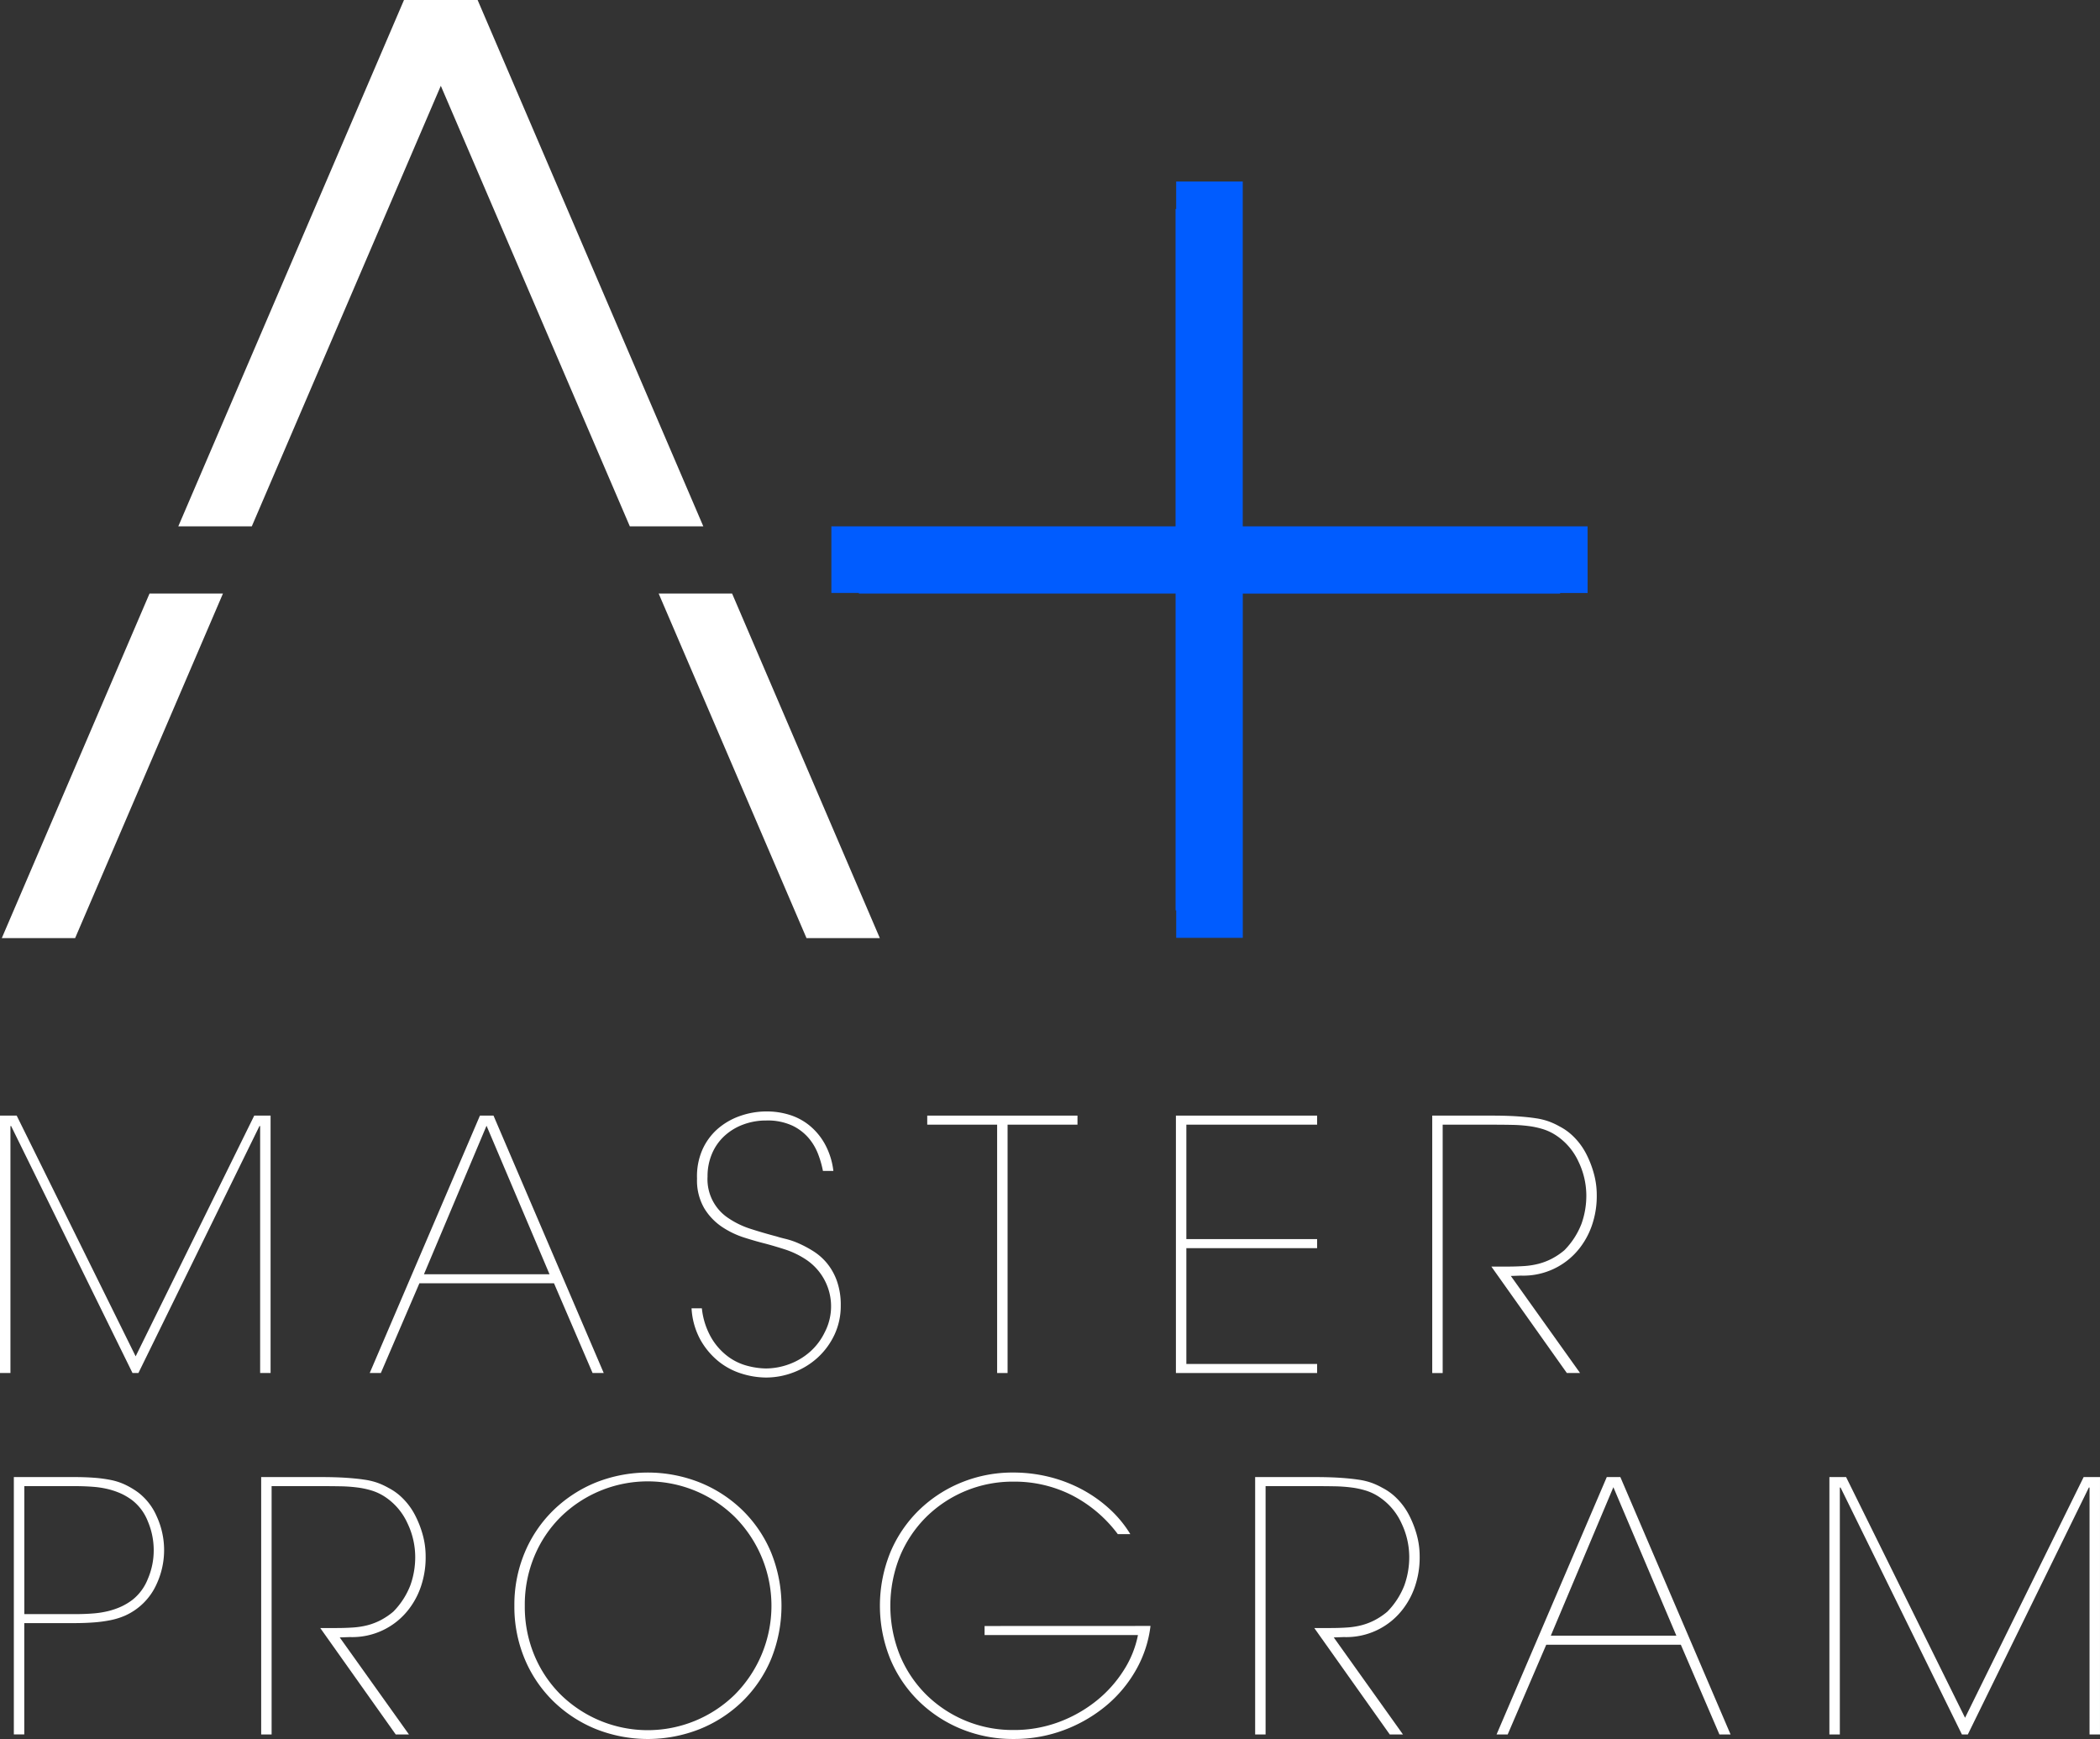 <svg xmlns="http://www.w3.org/2000/svg" width="280.061" height="231.889" viewBox="0 0 280.061 231.889">
  <rect x="0" y="0" width="280.061" height="231.889" fill="#333333" stroke="none"/>
  <g id="Grupo_3088" data-name="Grupo 3088" transform="translate(-7084.477 -169.098)">
    <g id="Grupo_2953" data-name="Grupo 2953">
      <path id="Trazado_2504" data-name="Trazado 2504" d="M7102.567,349.96l15.816-32.1h2.18v34.325h-1.393V319.254h-.091l-16.143,32.932h-.787l-16.188-32.932h-.092v32.932h-1.393V317.861h2.226Z" fill="#fff"/>
      <path id="Trazado_2505" data-name="Trazado 2505" d="M7135.267,352.186h-1.484l14.7-34.325h1.809l14.7,34.325h-1.486l-5.147-11.966h-17.95Zm5.751-13.173h16.745l-8.4-19.8Z" fill="#fff"/>
      <path id="Trazado_2506" data-name="Trazado 2506" d="M7178.079,343.559a9.914,9.914,0,0,0,1.323,4.035,8.463,8.463,0,0,0,2.25,2.459,7.556,7.556,0,0,0,2.6,1.2,10.088,10.088,0,0,0,2.319.325,9.041,9.041,0,0,0,3.179-.58,8.743,8.743,0,0,0,2.758-1.649,8.234,8.234,0,0,0,1.948-2.578,7.49,7.49,0,0,0-2.41-9.661,11.442,11.442,0,0,0-2.854-1.395q-1.507-.484-2.76-.812-1.112-.276-2.666-.766a11.762,11.762,0,0,1-2.969-1.416,7.975,7.975,0,0,1-2.389-2.486,7.361,7.361,0,0,1-.973-3.97,8.807,8.807,0,0,1,.694-3.809,8.016,8.016,0,0,1,2.041-2.81,9.1,9.1,0,0,1,3.016-1.741,10.667,10.667,0,0,1,3.571-.6,10.182,10.182,0,0,1,2.993.447,7.947,7.947,0,0,1,2.665,1.414,8.537,8.537,0,0,1,2.064,2.476,9.818,9.818,0,0,1,1.138,3.594h-1.391a13.189,13.189,0,0,0-.627-2.2,7.387,7.387,0,0,0-1.277-2.18,6.606,6.606,0,0,0-2.2-1.67,7.821,7.821,0,0,0-3.455-.673,8.705,8.705,0,0,0-3.06.534,7.559,7.559,0,0,0-2.5,1.511,6.822,6.822,0,0,0-1.67,2.368,7.641,7.641,0,0,0-.6,3.066,6.2,6.2,0,0,0,2.83,5.573,11.446,11.446,0,0,0,2.967,1.416q1.671.537,3.432,1c.279.093.681.2,1.207.327a10.162,10.162,0,0,1,1.739.6,15.052,15.052,0,0,1,1.948,1.044,7.651,7.651,0,0,1,1.809,1.6,7.891,7.891,0,0,1,1.323,2.37,9.465,9.465,0,0,1,.509,3.25,9.03,9.03,0,0,1-.834,3.9,9.753,9.753,0,0,1-2.226,3.043,10.027,10.027,0,0,1-3.2,1.973,10.25,10.25,0,0,1-3.71.7,11.079,11.079,0,0,1-3.223-.513,9.209,9.209,0,0,1-3.109-1.646,9.98,9.98,0,0,1-2.412-2.872,9.834,9.834,0,0,1-1.182-4.2Z" fill="#fff"/>
      <path id="Trazado_2507" data-name="Trazado 2507" d="M7228.172,317.861v1.207h-9.322v33.118h-1.393V319.068h-9.322v-1.207Z" fill="#fff"/>
      <path id="Trazado_2508" data-name="Trazado 2508" d="M7260.131,317.861v1.207h-17.439v15.259h17.439v1.208h-17.439v15.444h17.439v1.207H7241.3V317.861Z" fill="#fff"/>
      <path id="Trazado_2509" data-name="Trazado 2509" d="M7283.324,317.861q1.993,0,3.431.093c.958.064,1.794.147,2.5.255a9.141,9.141,0,0,1,1.809.442,9.644,9.644,0,0,1,1.391.649,7.542,7.542,0,0,1,1.948,1.438,8.952,8.952,0,0,1,1.579,2.157,13.351,13.351,0,0,1,1.042,2.644,10.725,10.725,0,0,1,.4,2.9,11.871,11.871,0,0,1-.464,3.48,10.472,10.472,0,0,1-1.716,3.478,9.5,9.5,0,0,1-7.932,3.8l-1.346.047,9.231,12.941h-1.762l-10.065-14.193h2.134q1.2,0,2.226-.069a10.531,10.531,0,0,0,1.925-.3,8.458,8.458,0,0,0,1.762-.673,9.19,9.19,0,0,0,1.693-1.14,10.308,10.308,0,0,0,2.273-3.511,11.149,11.149,0,0,0,.65-3.836,10.44,10.44,0,0,0-1.045-4.463,8.363,8.363,0,0,0-3.037-3.534,6.982,6.982,0,0,0-1.671-.791,11.373,11.373,0,0,0-1.925-.418,19.935,19.935,0,0,0-2.273-.162c-.818-.016-1.739-.024-2.758-.024h-6.448v33.118h-1.393V317.861Z" fill="#fff"/>
      <path id="Trazado_2510" data-name="Trazado 2510" d="M7094.309,366.06q1.53,0,2.736.093a18.309,18.309,0,0,1,2.226.3,8.319,8.319,0,0,1,1.9.626,10.97,10.97,0,0,1,1.716,1.02,8.028,8.028,0,0,1,2.5,3.225,10.756,10.756,0,0,1,0,8.95,8.317,8.317,0,0,1-4.244,4.268,9.587,9.587,0,0,1-1.925.6,17.917,17.917,0,0,1-2.227.3q-1.208.093-2.689.093h-6.587v14.843h-1.392V366.06Zm-6.587,18.277h6.634q1.436,0,2.573-.093a12.4,12.4,0,0,0,2.04-.327,10.134,10.134,0,0,0,1.672-.584,8.1,8.1,0,0,0,1.507-.909,6.6,6.6,0,0,0,2.041-2.774,9.6,9.6,0,0,0,.787-3.8,9.828,9.828,0,0,0-.787-3.894,6.618,6.618,0,0,0-2.041-2.776,8.317,8.317,0,0,0-1.507-.909,10.13,10.13,0,0,0-1.672-.582,12.191,12.191,0,0,0-2.04-.327q-1.139-.093-2.573-.093h-6.634Z" fill="#fff"/>
      <path id="Trazado_2511" data-name="Trazado 2511" d="M7127.147,366.06q1.994,0,3.432.093c.957.064,1.793.147,2.5.255a9.112,9.112,0,0,1,1.809.441,9.744,9.744,0,0,1,1.39.65,7.543,7.543,0,0,1,1.948,1.437,8.948,8.948,0,0,1,1.579,2.157,13.416,13.416,0,0,1,1.043,2.645,10.724,10.724,0,0,1,.394,2.9,11.887,11.887,0,0,1-.464,3.48,10.455,10.455,0,0,1-1.716,3.478,9.494,9.494,0,0,1-7.931,3.8l-1.347.047,9.232,12.941h-1.763l-10.065-14.193h2.134q1.2,0,2.227-.07a10.516,10.516,0,0,0,1.924-.3,8.5,8.5,0,0,0,1.763-.674,9.277,9.277,0,0,0,1.692-1.139,10.31,10.31,0,0,0,2.273-3.511,11.13,11.13,0,0,0,.65-3.836,10.456,10.456,0,0,0-1.044-4.463,8.356,8.356,0,0,0-3.037-3.534,6.93,6.93,0,0,0-1.672-.791,11.352,11.352,0,0,0-1.925-.418,20.142,20.142,0,0,0-2.273-.163c-.818-.015-1.739-.023-2.758-.023H7120.7v33.118h-1.392V366.06Z" fill="#fff"/>
      <path id="Trazado_2512" data-name="Trazado 2512" d="M7153.075,383.223a18.011,18.011,0,0,1,1.39-7.119,17.087,17.087,0,0,1,3.829-5.637,17.649,17.649,0,0,1,5.658-3.687,18.785,18.785,0,0,1,13.845,0,17.581,17.581,0,0,1,5.682,3.687,17.085,17.085,0,0,1,3.828,5.637,18.914,18.914,0,0,1,0,14.239,17.076,17.076,0,0,1-3.828,5.635,17.549,17.549,0,0,1-5.682,3.687,18.785,18.785,0,0,1-13.845,0,17.616,17.616,0,0,1-5.658-3.687,17.078,17.078,0,0,1-3.829-5.635A18.026,18.026,0,0,1,7153.075,383.223Zm1.39,0a16.81,16.81,0,0,0,1.277,6.606,16.087,16.087,0,0,0,3.5,5.232,16.587,16.587,0,0,0,23.238,0,16.8,16.8,0,0,0,0-23.676,16.583,16.583,0,0,0-23.238,0,16.08,16.08,0,0,0-3.5,5.233A16.808,16.808,0,0,0,7154.465,383.223Z" fill="#fff"/>
      <path id="Trazado_2513" data-name="Trazado 2513" d="M7237.911,385.913a15.6,15.6,0,0,1-1.925,5.85,17.247,17.247,0,0,1-3.991,4.786,19.4,19.4,0,0,1-5.589,3.236,18.858,18.858,0,0,1-6.772,1.2,18.057,18.057,0,0,1-6.933-1.322,17.615,17.615,0,0,1-5.659-3.687,17.076,17.076,0,0,1-3.828-5.635,18.92,18.92,0,0,1,0-14.239,17.085,17.085,0,0,1,3.828-5.637,17.648,17.648,0,0,1,5.659-3.687,18.057,18.057,0,0,1,6.933-1.322,19.816,19.816,0,0,1,4.662.555,19.023,19.023,0,0,1,4.337,1.625,17.973,17.973,0,0,1,3.733,2.6,15.491,15.491,0,0,1,2.854,3.434h-1.67a17.8,17.8,0,0,0-6.145-5.2,16.93,16.93,0,0,0-7.771-1.8,16.4,16.4,0,0,0-11.642,4.722,16.078,16.078,0,0,0-3.5,5.233,17.718,17.718,0,0,0,0,13.211,16.084,16.084,0,0,0,3.5,5.232,16.4,16.4,0,0,0,11.642,4.721,17.039,17.039,0,0,0,6.078-1.07,17.994,17.994,0,0,0,5.008-2.842,16.561,16.561,0,0,0,3.618-4.049,13.539,13.539,0,0,0,1.9-4.7h-20.455v-1.206Z" fill="#fff"/>
      <path id="Trazado_2514" data-name="Trazado 2514" d="M7259.712,366.06q1.994,0,3.432.093c.957.064,1.793.147,2.5.255a9.1,9.1,0,0,1,1.809.441,9.806,9.806,0,0,1,1.391.65,7.535,7.535,0,0,1,1.948,1.437,8.944,8.944,0,0,1,1.578,2.157,13.357,13.357,0,0,1,1.043,2.645,10.724,10.724,0,0,1,.394,2.9,11.855,11.855,0,0,1-.464,3.48,10.455,10.455,0,0,1-1.716,3.478,9.494,9.494,0,0,1-7.931,3.8l-1.346.047,9.231,12.941h-1.762l-10.065-14.193h2.133q1.2,0,2.227-.07a10.541,10.541,0,0,0,1.925-.3,8.514,8.514,0,0,0,1.762-.674,9.283,9.283,0,0,0,1.693-1.139,10.339,10.339,0,0,0,2.273-3.511,11.153,11.153,0,0,0,.65-3.836,10.45,10.45,0,0,0-1.045-4.463,8.349,8.349,0,0,0-3.037-3.534,6.9,6.9,0,0,0-1.672-.791,11.361,11.361,0,0,0-1.924-.418,20.175,20.175,0,0,0-2.273-.163q-1.229-.023-2.759-.023h-6.447v33.118h-1.393V366.06Z" fill="#fff"/>
      <path id="Trazado_2515" data-name="Trazado 2515" d="M7285.545,400.385h-1.484l14.7-34.325h1.809l14.7,34.325h-1.486l-5.147-11.967h-17.95Zm5.751-13.174h16.745l-8.4-19.8Z" fill="#fff"/>
      <path id="Trazado_2516" data-name="Trazado 2516" d="M7346.541,398.159l15.816-32.1h2.18v34.325h-1.393V367.453h-.091l-16.143,32.932h-.787l-16.188-32.932h-.093v32.932h-1.392V366.06h2.226Z" fill="#fff"/>
    </g>
    <path id="Trazado_2517" data-name="Trazado 2517" d="M7296.2,239.288h-45.987V193.3h-8.879v3.668h-.083v42.32h-45.9v8.879h3.668v.082h42.237v42.237h.083v3.668h8.879v-45.9h42.319v-.082h3.668Z" fill="#005cff"/>
    <g id="Grupo_2954" data-name="Grupo 2954">
      <path id="Trazado_2518" data-name="Trazado 2518" d="M7118.056,239.288l25.209-58.749,25.209,58.749h9.8l-30.1-70.19h-9.819l-30.1,70.19Z" fill="#fff"/>
      <path id="Trazado_2519" data-name="Trazado 2519" d="M7172.32,248.249l19.714,45.943h9.779l-19.7-45.943Z" fill="#fff"/>
      <path id="Trazado_2520" data-name="Trazado 2520" d="M7104.417,248.249l-19.7,45.943h9.779l19.714-45.943Z" fill="#fff"/>
    </g>
  </g>
</svg>
